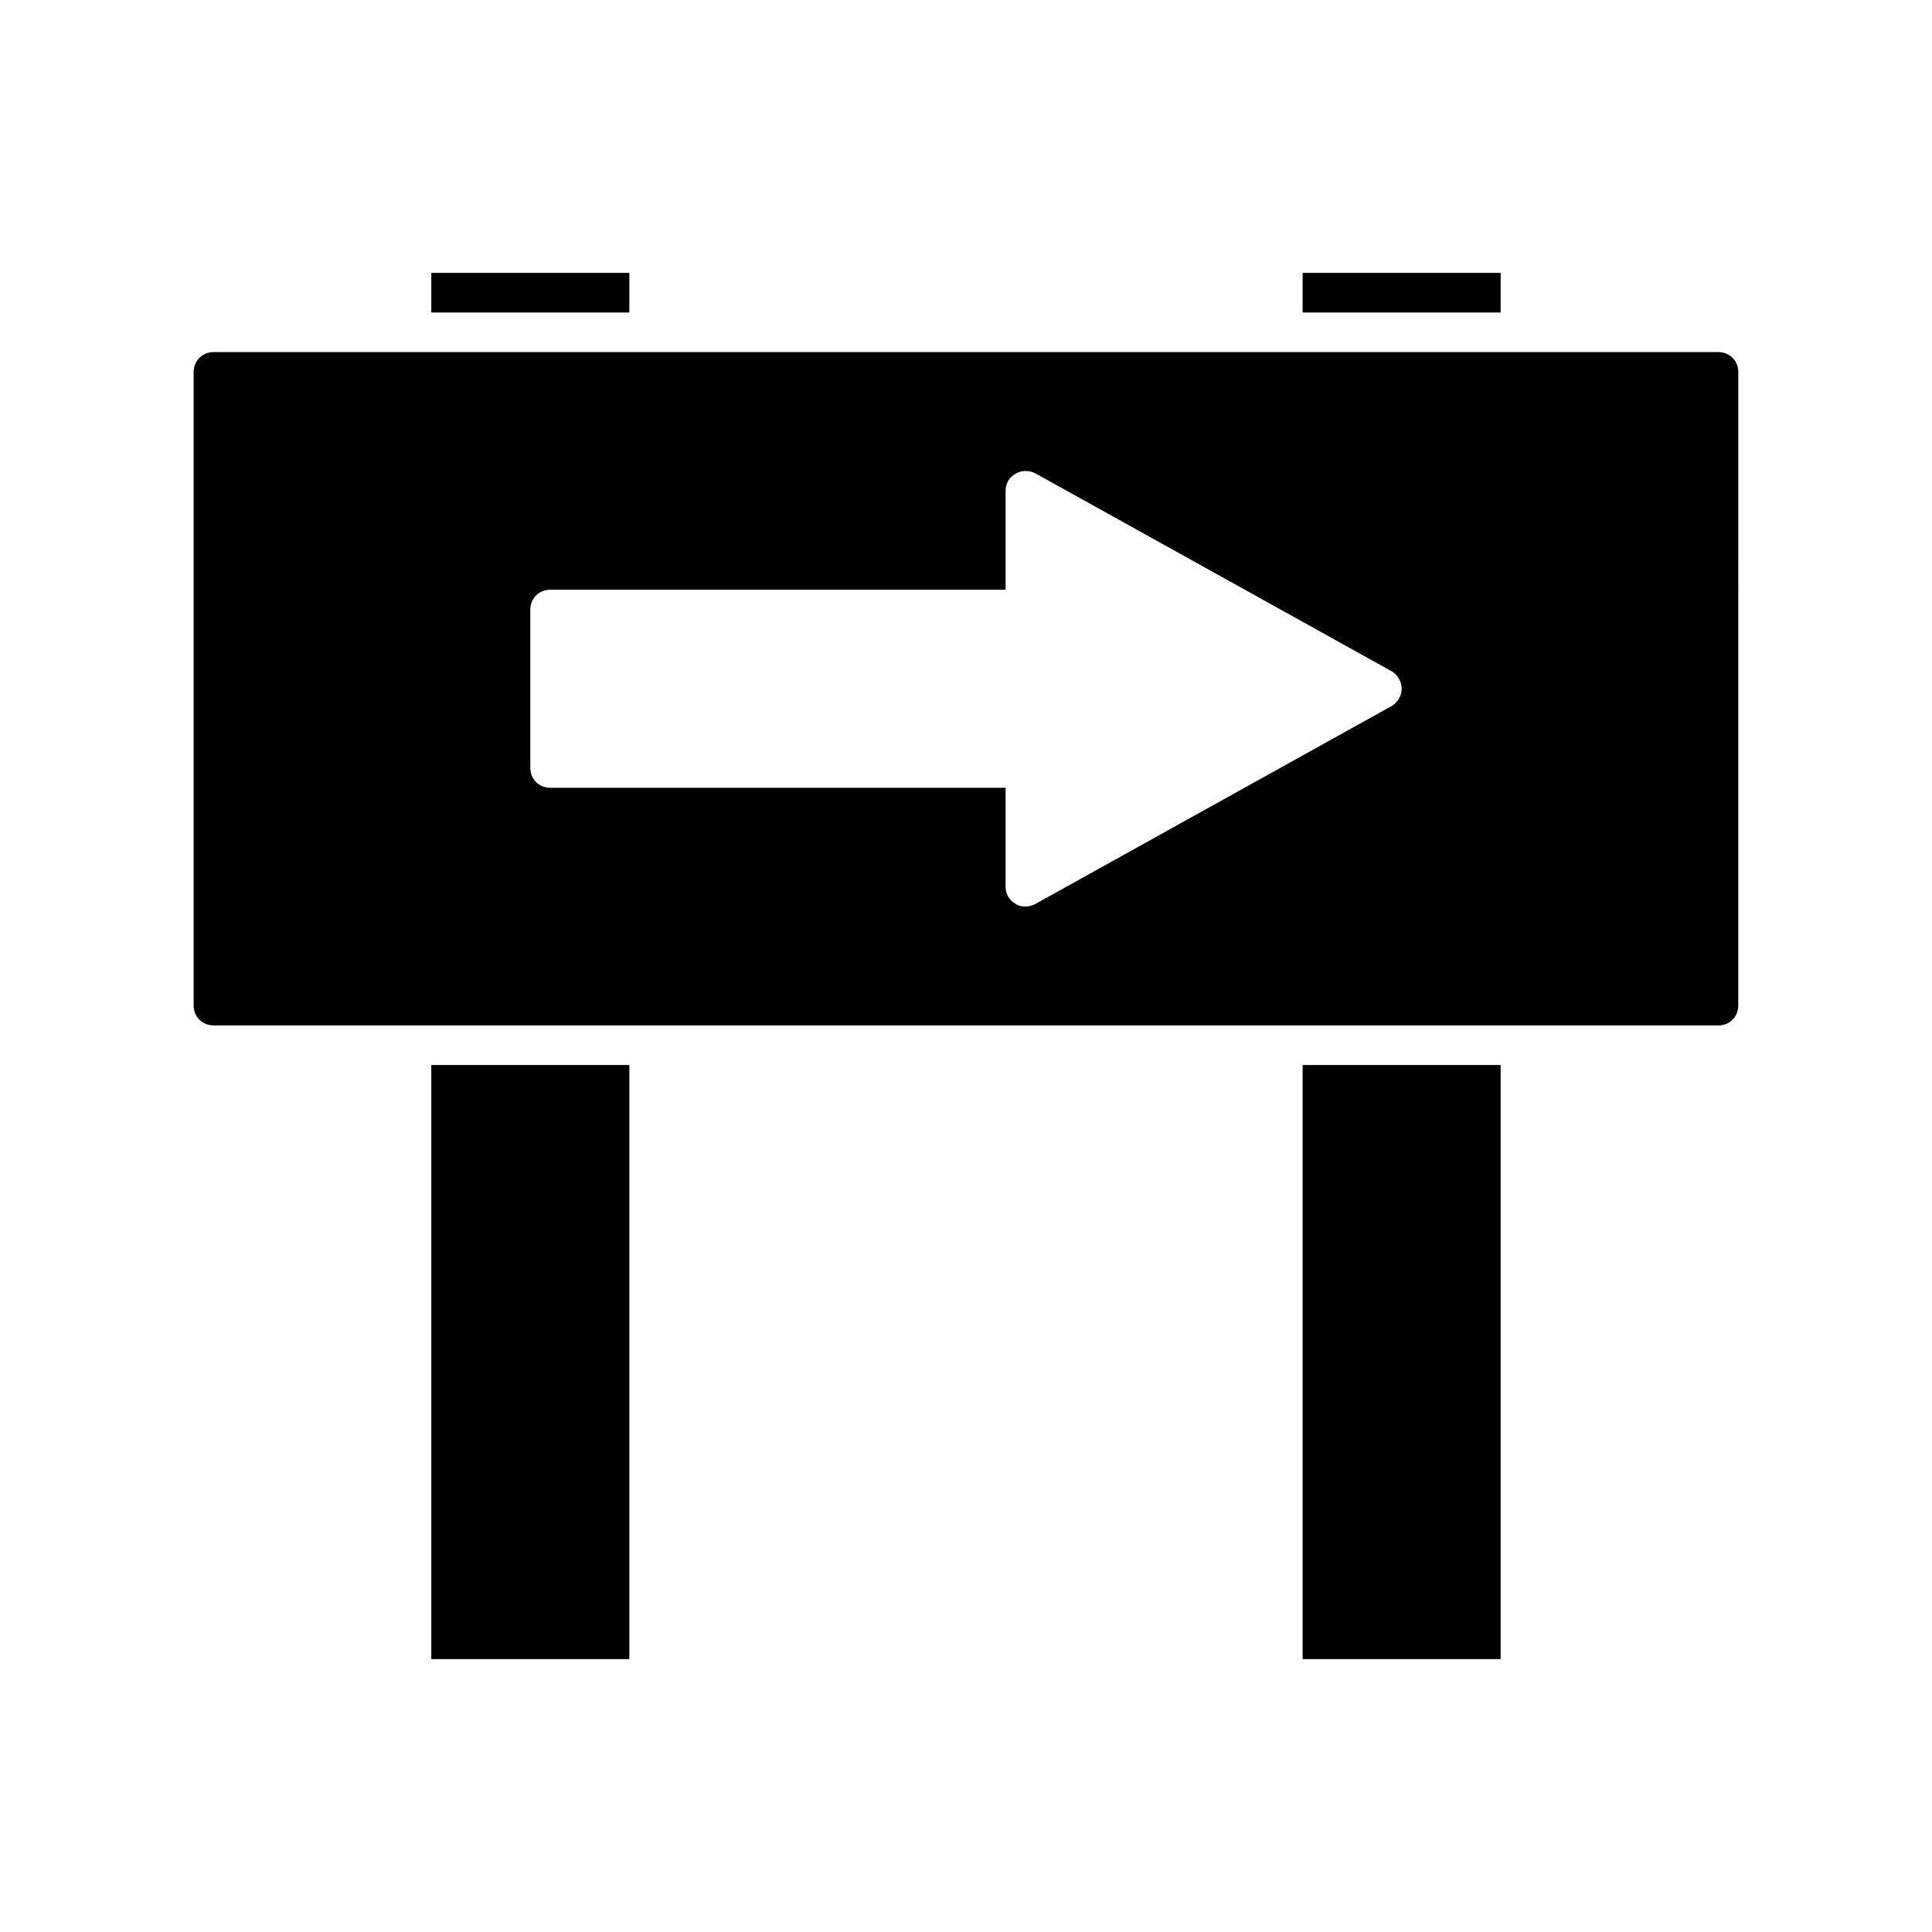<?xml version="1.0" encoding="UTF-8"?>
<!-- Uploaded to: ICON Repo, www.iconrepo.com, Generator: ICON Repo Mixer Tools -->
<svg fill="#000000" width="800px" height="800px" version="1.1" viewBox="144 144 512 512" xmlns="http://www.w3.org/2000/svg">
 <g>
  <path d="m599.42 237.31h-398.85c-2.938 0-5.25 2.312-5.25 5.25v167.94c0 2.938 2.309 5.246 5.246 5.246h398.85c2.938 0 5.246-2.309 5.246-5.246l0.008-167.94c0-2.938-2.309-5.25-5.25-5.25zm-86.695 93.836-94.465 52.48c-0.84 0.418-1.68 0.629-2.519 0.629-0.945 0-1.891-0.211-2.625-0.734-1.68-0.945-2.621-2.625-2.621-4.512v-26.238l-120.71-0.004c-2.938 0-5.246-2.309-5.246-5.246v-41.984c0-2.938 2.309-5.246 5.246-5.246l120.71-0.004v-26.238c0-1.891 0.945-3.57 2.625-4.512 1.574-0.945 3.57-0.945 5.246-0.105l94.465 52.48c1.574 0.941 2.621 2.727 2.621 4.617 0 1.887-1.047 3.672-2.727 4.617z"/>
  <path d="m258.3 426.24h52.48v157.44h-52.48z"/>
  <path d="m489.21 216.32h52.48v10.496h-52.48z"/>
  <path d="m258.3 216.32h52.48v10.496h-52.48z"/>
  <path d="m489.21 426.24h52.48v157.44h-52.48z"/>
 </g>
</svg>